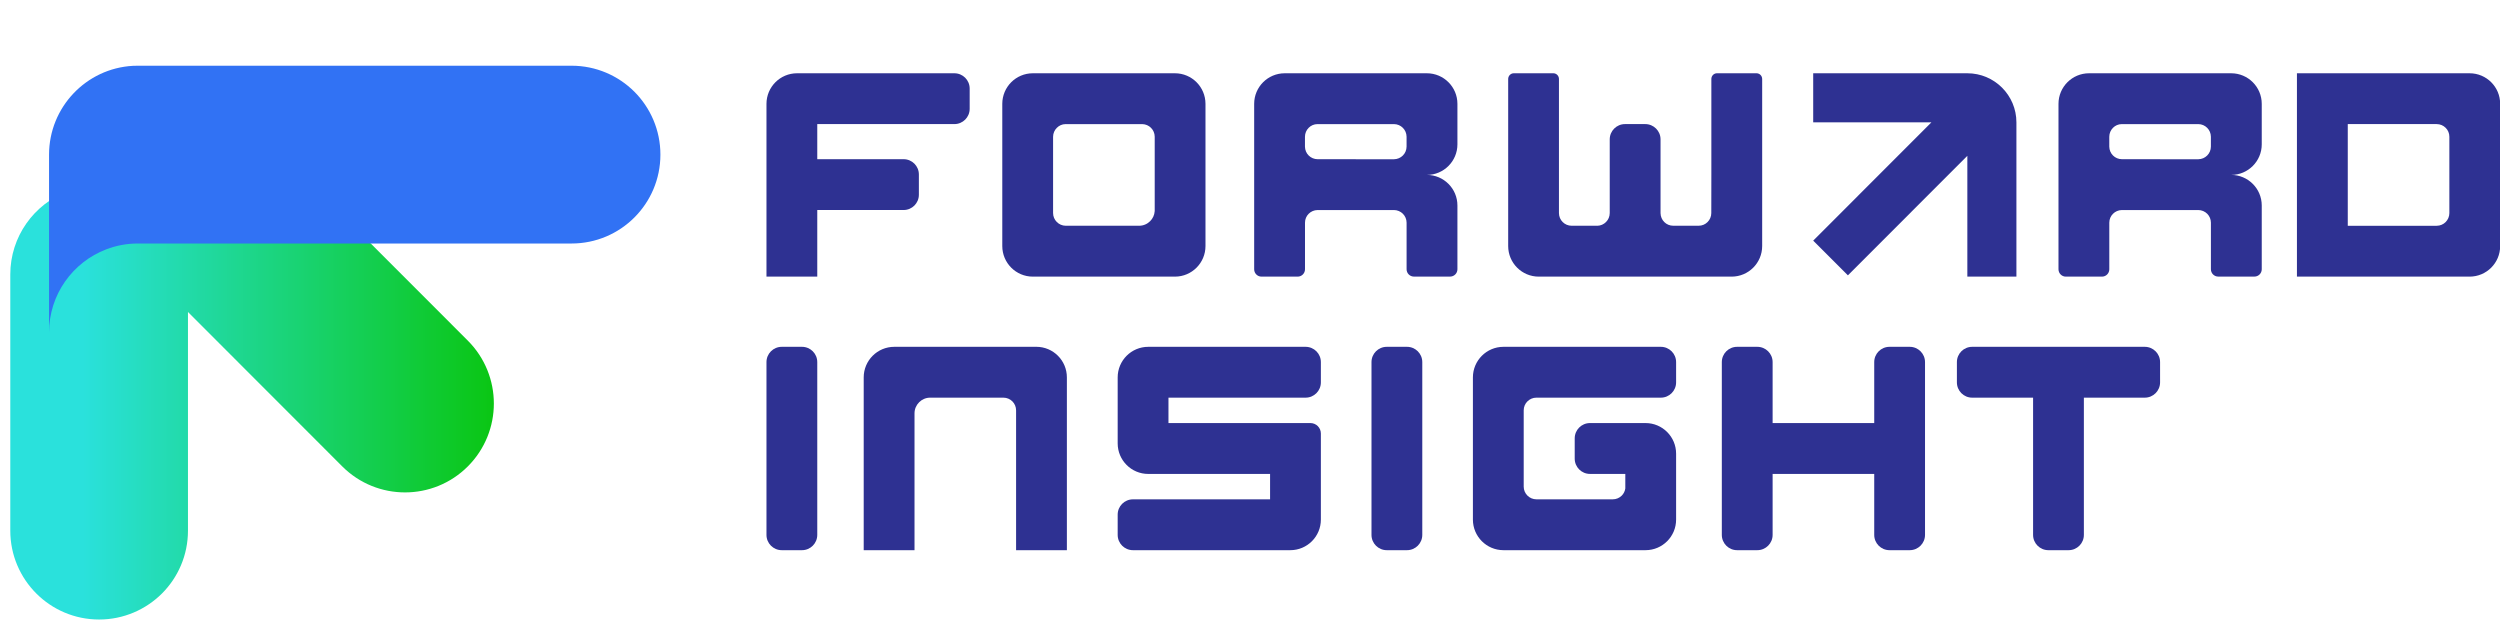<svg width="129" height="32" viewBox="0 0 129 32" fill="none" xmlns="http://www.w3.org/2000/svg">
<g clip-path="url(#clip0_9126_340092)">
<path d="M101.515 3.781H93.561V6.314H99.659L93.561 12.417L95.352 14.208L101.515 8.04V14.274H104.047V6.314C104.047 4.915 102.913 3.781 101.515 3.781Z" fill="#2E3192"/>
<path d="M49.247 3.781H41.127C40.257 3.781 39.55 4.487 39.55 5.359V14.272H42.171V10.837H46.625C47.061 10.837 47.414 10.484 47.414 10.048V9.003C47.414 8.567 47.061 8.214 46.625 8.214H42.171V6.403H49.247C49.682 6.403 50.035 6.05 50.035 5.614V4.57C50.035 4.134 49.682 3.781 49.247 3.781Z" fill="#2E3192"/>
<path d="M62.915 20.519H67.369C67.805 20.519 68.157 20.166 68.157 19.73V18.685C68.157 18.249 67.805 17.896 67.369 17.896H59.249C58.379 17.896 57.672 18.602 57.672 19.474V22.877C57.672 23.748 58.377 24.455 59.249 24.455H65.536V25.766H58.46C58.025 25.766 57.672 26.119 57.672 26.555V27.6C57.672 28.036 58.025 28.389 58.46 28.389H66.58C67.451 28.389 68.157 27.683 68.157 26.811V22.37C68.157 22.072 67.915 21.83 67.618 21.83H60.293V20.519H62.915Z" fill="#2E3192"/>
<path d="M98.543 17.896H97.498C97.062 17.896 96.71 18.249 96.71 18.685V21.83H91.467V18.685C91.467 18.249 91.114 17.896 90.678 17.896H89.634C89.198 17.896 88.846 18.249 88.846 18.685V27.6C88.846 28.036 89.198 28.389 89.634 28.389H90.678C91.114 28.389 91.467 28.036 91.467 27.6V24.455H96.71V27.6C96.71 28.036 97.062 28.389 97.498 28.389H98.543C98.978 28.389 99.331 28.036 99.331 27.6V18.685C99.331 18.249 98.978 17.896 98.543 17.896Z" fill="#2E3192"/>
<path d="M110.672 17.896H101.764C101.328 17.896 100.976 18.249 100.976 18.685V19.73C100.976 20.166 101.328 20.519 101.764 20.519H104.907V27.6C104.907 28.036 105.26 28.389 105.696 28.389H106.74C107.176 28.389 107.528 28.036 107.528 27.6V20.519H110.671C111.107 20.519 111.46 20.166 111.46 19.73V18.685C111.46 18.249 111.107 17.896 110.671 17.896H110.672Z" fill="#2E3192"/>
<path d="M127.431 3.781H118.522V14.274H127.431C128.302 14.274 129.008 13.568 129.008 12.695V5.359C129.008 4.487 128.302 3.781 127.431 3.781ZM126.387 10.995C126.387 11.175 126.313 11.34 126.195 11.459C126.077 11.577 125.914 11.65 125.733 11.65H121.145V6.403H125.731C125.914 6.403 126.077 6.476 126.195 6.594C126.316 6.713 126.387 6.875 126.387 7.057V10.994V10.995Z" fill="#2E3192"/>
<path d="M41.383 17.896H40.338C39.903 17.896 39.55 18.249 39.55 18.685V27.6C39.55 28.036 39.903 28.389 40.338 28.389H41.383C41.818 28.389 42.171 28.036 42.171 27.6V18.685C42.171 18.249 41.818 17.896 41.383 17.896Z" fill="#2E3192"/>
<path d="M72.601 17.896H71.557C71.121 17.896 70.769 18.249 70.769 18.685V27.6C70.769 28.036 71.121 28.389 71.557 28.389H72.601C73.037 28.389 73.39 28.036 73.39 27.6V18.685C73.39 18.249 73.037 17.896 72.601 17.896Z" fill="#2E3192"/>
<path d="M73.623 3.781H66.292C65.421 3.781 64.715 4.487 64.715 5.359V13.895C64.715 14.103 64.884 14.274 65.093 14.274H66.96C67.167 14.274 67.338 14.105 67.338 13.895V11.49C67.338 11.31 67.41 11.147 67.529 11.03C67.646 10.913 67.806 10.841 67.985 10.838H71.925C72.106 10.838 72.27 10.912 72.389 11.03C72.507 11.149 72.579 11.31 72.58 11.489V13.894C72.58 14.102 72.749 14.272 72.958 14.272H74.825C75.033 14.272 75.203 14.103 75.203 13.894V10.604C75.203 9.733 74.497 9.026 73.626 9.026C74.496 9.026 75.203 8.32 75.203 7.448V5.359C75.203 4.488 74.497 3.781 73.626 3.781H73.623ZM69.957 8.215H67.991C67.81 8.215 67.646 8.142 67.528 8.024C67.41 7.907 67.339 7.746 67.336 7.567V7.058C67.336 6.877 67.409 6.713 67.528 6.594C67.644 6.478 67.801 6.406 67.977 6.404H71.93C72.109 6.405 72.27 6.478 72.387 6.596C72.505 6.713 72.576 6.873 72.579 7.052V7.561C72.579 7.743 72.506 7.907 72.387 8.025C72.27 8.142 72.11 8.214 71.931 8.217H69.957V8.215Z" fill="#2E3192"/>
<path d="M115.126 3.781H107.795C106.924 3.781 106.218 4.487 106.218 5.359V13.895C106.218 14.103 106.387 14.274 106.596 14.274H108.462C108.67 14.274 108.84 14.105 108.84 13.895V11.49C108.84 11.31 108.913 11.147 109.032 11.03C109.149 10.913 109.309 10.841 109.488 10.838H113.428C113.609 10.838 113.773 10.912 113.892 11.03C114.01 11.149 114.082 11.31 114.083 11.489V13.894C114.083 14.102 114.252 14.272 114.461 14.272H116.328C116.536 14.272 116.706 14.103 116.706 13.894V10.604C116.706 9.733 116 9.026 115.129 9.026C115.999 9.026 116.706 8.32 116.706 7.448V5.359C116.706 4.488 116 3.781 115.129 3.781H115.126ZM111.46 8.215H109.494C109.313 8.215 109.149 8.142 109.031 8.024C108.913 7.907 108.842 7.746 108.839 7.567V7.058C108.839 6.877 108.912 6.713 109.031 6.594C109.146 6.478 109.304 6.406 109.48 6.404H113.433C113.612 6.405 113.773 6.478 113.89 6.596C114.008 6.713 114.079 6.873 114.082 7.052V7.561C114.082 7.743 114.009 7.907 113.89 8.025C113.773 8.142 113.613 8.214 113.434 8.217H111.46V8.215Z" fill="#2E3192"/>
<path d="M78.816 20.711C78.934 20.593 79.096 20.519 79.277 20.519H85.699C86.135 20.519 86.487 20.166 86.487 19.73V18.685C86.487 18.249 86.135 17.896 85.699 17.896H77.579C76.709 17.896 76.002 18.602 76.002 19.474V26.811C76.002 27.682 76.707 28.389 77.579 28.389H84.91C85.781 28.389 86.487 27.683 86.487 26.811V23.409C86.487 22.538 85.782 21.83 84.91 21.83H82.043C81.607 21.83 81.255 22.183 81.255 22.619V23.665C81.255 24.101 81.607 24.454 82.043 24.454H83.866V25.206C83.845 25.349 83.78 25.476 83.683 25.573C83.565 25.691 83.402 25.765 83.221 25.765H79.278C79.097 25.765 78.933 25.691 78.815 25.572C78.696 25.453 78.623 25.291 78.623 25.109V21.174C78.623 20.992 78.696 20.828 78.816 20.71V20.711Z" fill="#2E3192"/>
<path d="M60.626 3.781H53.295C52.423 3.781 51.718 4.487 51.718 5.359V12.695C51.718 13.568 52.423 14.274 53.295 14.274H60.626C61.498 14.274 62.203 13.568 62.203 12.695V5.359C62.203 4.487 61.498 3.781 60.626 3.781ZM59.582 10.895C59.569 11.097 59.482 11.28 59.347 11.412C59.201 11.559 59 11.649 58.777 11.649H54.994C54.814 11.648 54.649 11.575 54.531 11.455C54.412 11.336 54.339 11.174 54.339 10.992V7.059C54.34 6.877 54.413 6.714 54.533 6.596C54.649 6.478 54.806 6.406 54.981 6.404H58.941C59.116 6.408 59.275 6.478 59.392 6.596C59.509 6.713 59.582 6.875 59.583 7.054V10.895H59.582Z" fill="#2E3192"/>
<path d="M53.476 17.896H46.145C45.274 17.896 44.567 18.602 44.567 19.474V28.389H47.189V21.33C47.189 21.105 47.279 20.904 47.427 20.756C47.574 20.609 47.775 20.519 47.997 20.519H51.775C51.956 20.519 52.12 20.592 52.239 20.711C52.357 20.829 52.43 20.992 52.43 21.174V23.142V25.766V28.389H55.051V19.473C55.051 18.602 54.346 17.895 53.474 17.895L53.476 17.896Z" fill="#2E3192"/>
<path d="M90.928 4.075V12.695C90.928 13.568 90.222 14.274 89.351 14.274H79.399C78.528 14.274 77.822 13.568 77.822 12.695V4.075C77.822 3.912 77.954 3.78 78.115 3.78H80.15C80.311 3.78 80.442 3.912 80.442 4.075V10.995C80.442 11.175 80.515 11.338 80.634 11.457C80.752 11.576 80.917 11.649 81.097 11.649H82.407L82.419 11.65C82.596 11.647 82.755 11.573 82.871 11.456C82.989 11.338 83.062 11.175 83.062 10.992V7.192C83.062 6.756 83.415 6.403 83.851 6.403H84.895C85.331 6.403 85.684 6.756 85.684 7.192V11.001C85.688 11.18 85.758 11.339 85.875 11.456C85.994 11.577 86.159 11.648 86.339 11.648H87.651C87.832 11.648 87.993 11.576 88.111 11.457C88.23 11.339 88.303 11.174 88.303 10.994L88.306 9.027V4.075C88.306 3.912 88.436 3.78 88.599 3.78H90.633C90.796 3.78 90.928 3.912 90.928 4.075Z" fill="#2E3192"/>
<path d="M24.141 17.578L16.142 9.574H5.114C4.539 9.574 3.988 9.68 3.48 9.876C1.757 10.534 0.531 12.206 0.531 14.163V27.381C0.531 29.914 2.583 31.967 5.114 31.967C6.379 31.967 7.527 31.452 8.357 30.625C9.188 29.794 9.699 28.648 9.699 27.381V16.099L17.659 24.065C19.449 25.856 22.351 25.856 24.141 24.065C25.034 23.171 25.483 21.995 25.483 20.822C25.483 19.648 25.034 18.472 24.141 17.578Z" fill="url(#paint0_linear_9126_340092)"/>
<g filter="url(#filter0_d_9126_340092)">
<path d="M32.077 4.979C32.077 7.512 30.025 9.565 27.492 9.565H5.114C4.539 9.565 3.988 9.671 3.48 9.867C1.757 10.525 0.531 12.197 0.531 14.155V4.979C0.533 2.531 2.448 0.531 4.858 0.397C4.941 0.393 5.028 0.391 5.114 0.391H27.492C28.76 0.391 29.905 0.906 30.735 1.733C31.562 2.564 32.077 3.71 32.077 4.979Z" fill="#3172F4"/>
</g>
</g>
<defs>
<filter id="filter0_d_9126_340092" x="-1.469" y="-0.609" width="39.546" height="21.764" filterUnits="userSpaceOnUse" color-interpolation-filters="sRGB">
<feFlood flood-opacity="0" result="BackgroundImageFix"/>
<feColorMatrix in="SourceAlpha" type="matrix" values="0 0 0 0 0 0 0 0 0 0 0 0 0 0 0 0 0 0 127 0" result="hardAlpha"/>
<feOffset dx="2" dy="3"/>
<feGaussianBlur stdDeviation="2"/>
<feColorMatrix type="matrix" values="0 0 0 0 0.62 0 0 0 0 0.694 0 0 0 0 0.729 0 0 0 0.75 0"/>
<feBlend mode="normal" in2="BackgroundImageFix" result="effect1_dropShadow_9126_340092"/>
<feBlend mode="normal" in="SourceGraphic" in2="effect1_dropShadow_9126_340092" result="shape"/>
</filter>
<linearGradient id="paint0_linear_9126_340092" x1="0.533" y1="20.77" x2="25.483" y2="20.77" gradientUnits="userSpaceOnUse">
<stop offset="0.15" stop-color="#2AE1DC"/>
<stop offset="1" stop-color="#0AC613"/>
</linearGradient>
<clipPath id="clip0_9126_340092">
<rect width="129.008" height="32" fill="white"/>
</clipPath>
</defs>
</svg>
